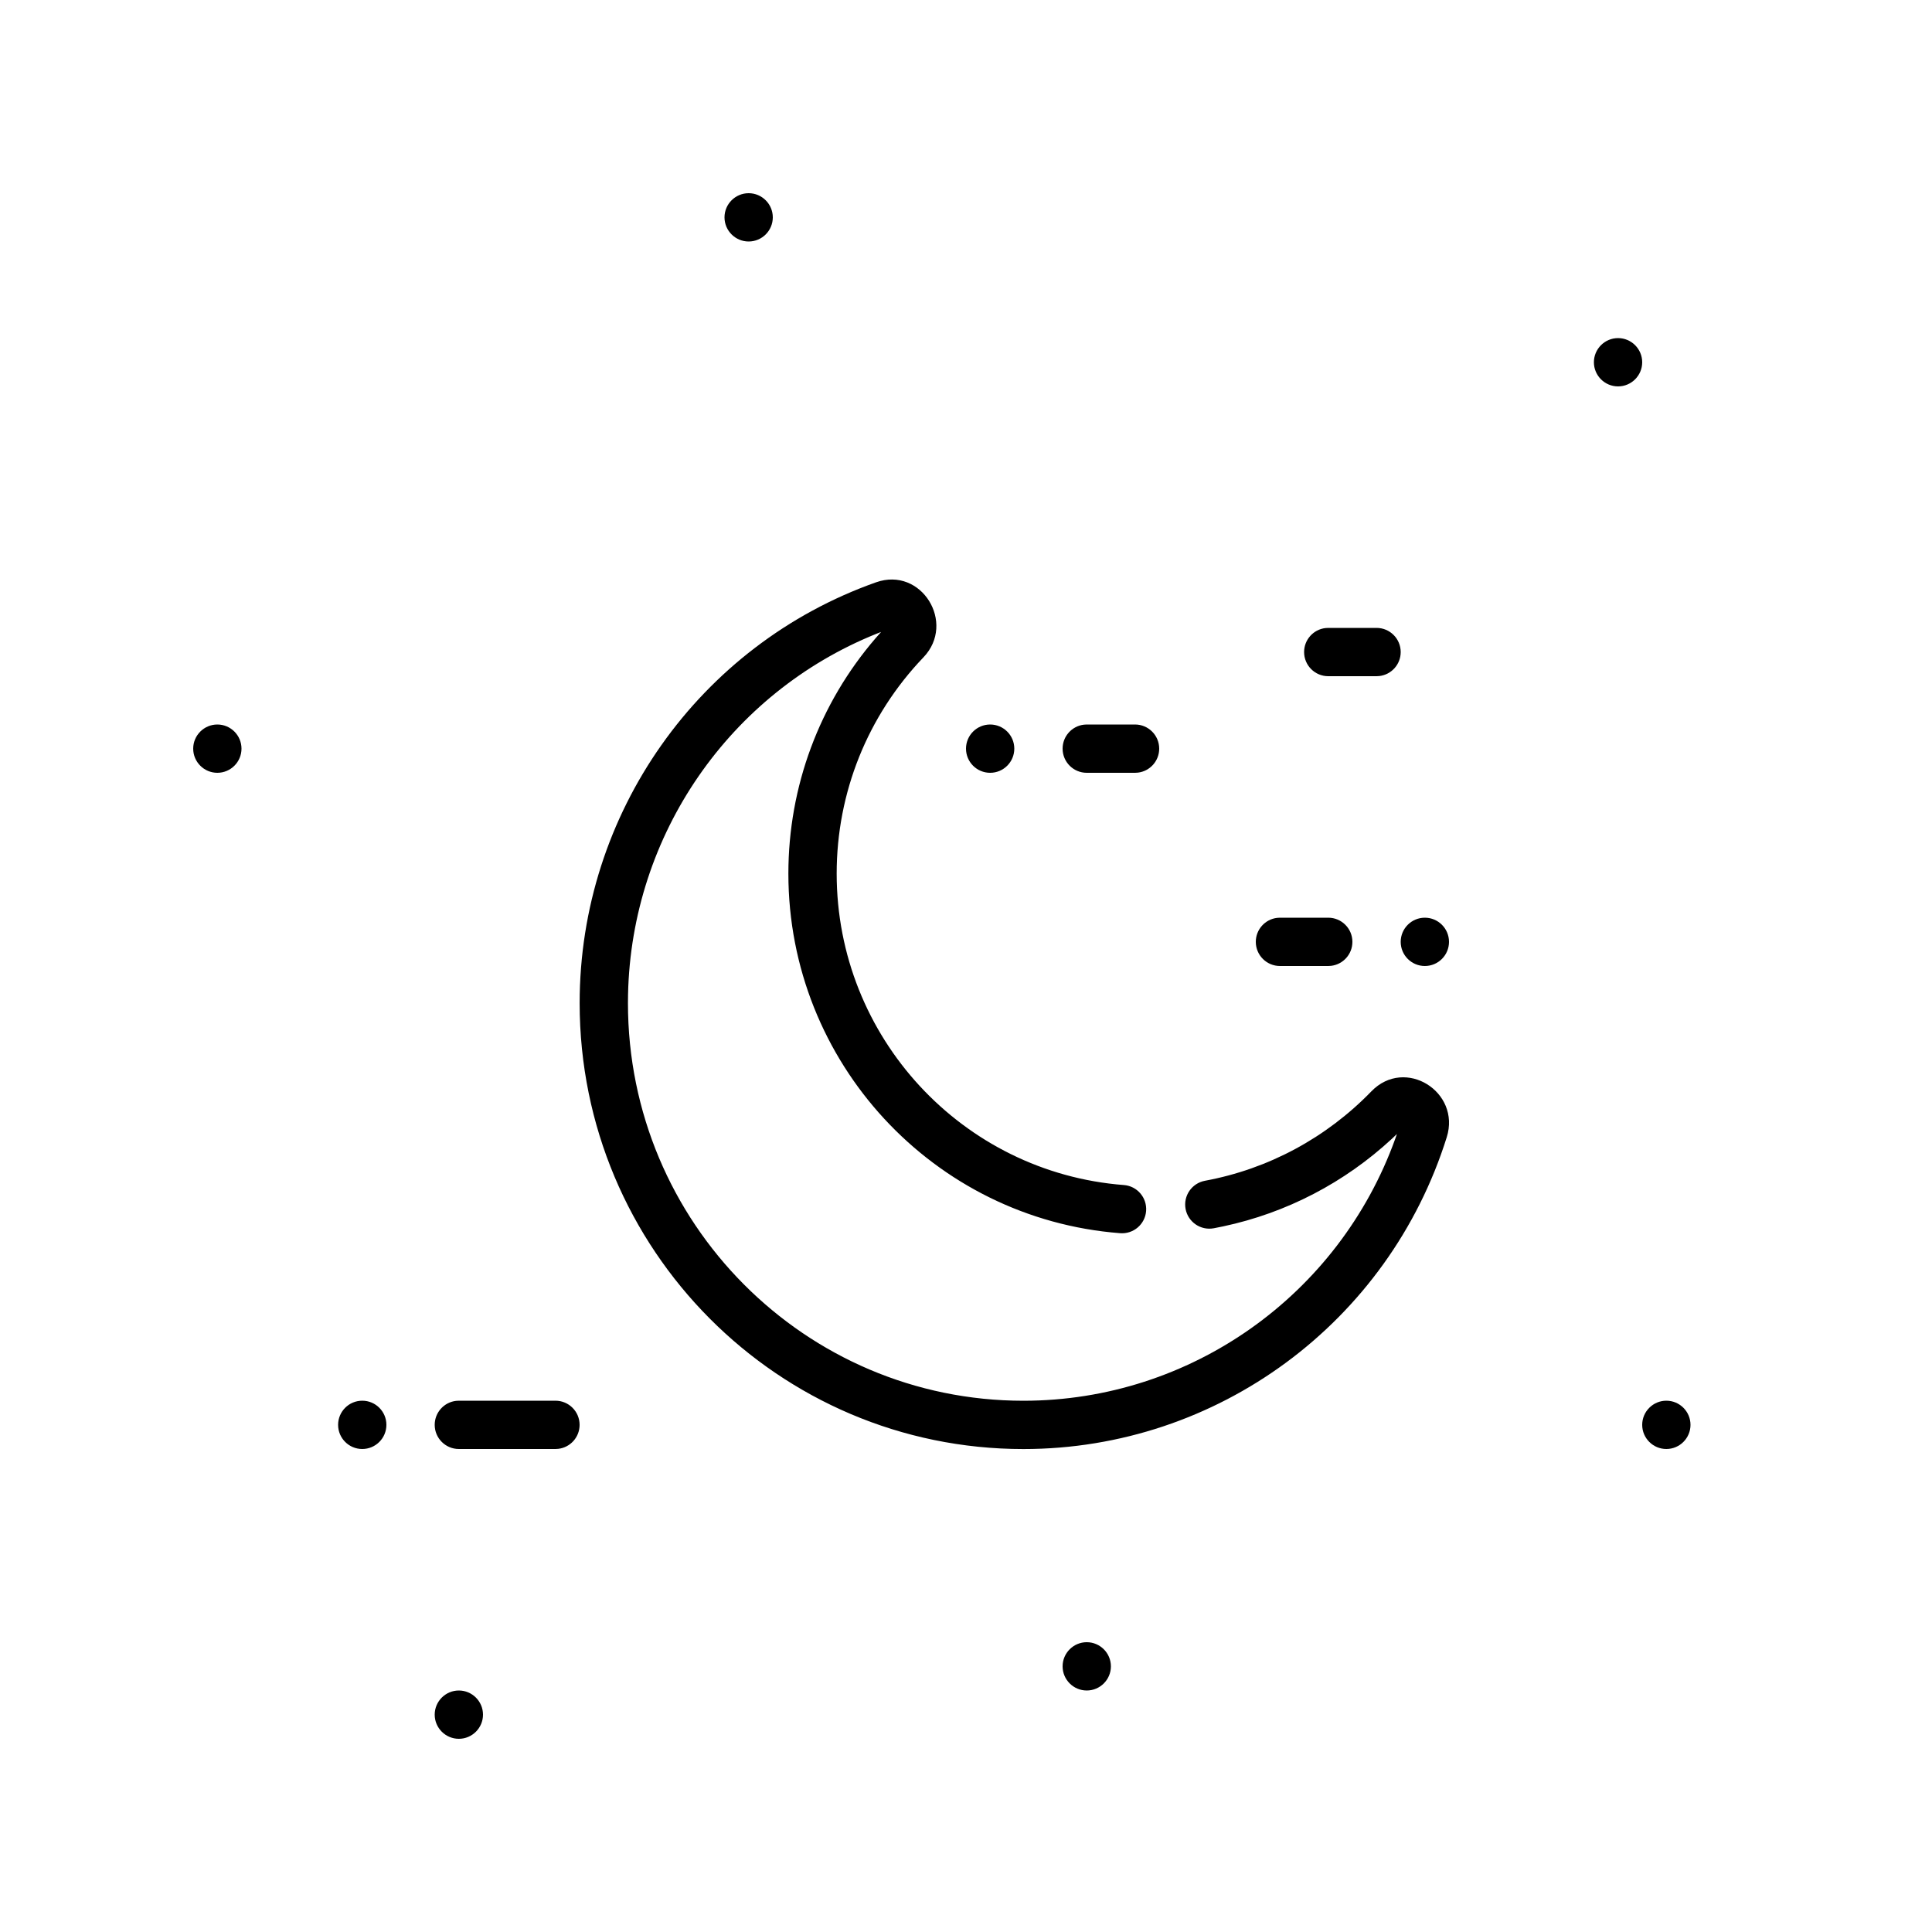 <svg width="80px" height="80px" viewBox="0 0 80 80" xmlns="http://www.w3.org/2000/svg">
	<g class="fr-artwork-decorative" id="artwork-decorative">
		<path d="M19,70 C19.551,70 20,70.449 20,71 C20,71.551 19.551,72 19,72 C18.449,72 18,71.551 18,71 C18,70.449 18.449,70 19,70 Z M45,68 C45.551,68 46,68.449 46,69 C46,69.551 45.551,70 45,70 C44.449,70 44,69.551 44,69 C44,68.449 44.449,68 45,68 Z M69,58 C69.551,58 70,58.449 70,59 C70,59.551 69.551,60 69,60 C68.449,60 68,59.551 68,59 C68,58.449 68.449,58 69,58 Z M9,30 C9.551,30 10,30.449 10,31 C10,31.551 9.551,32 9,32 C8.449,32 8,31.551 8,31 C8,30.449 8.449,30 9,30 Z M67,14 C67.551,14 68,14.449 68,15 C68,15.551 67.551,16 67,16 C66.449,16 66,15.551 66,15 C66,14.449 66.449,14 67,14 Z M31,8 C31.551,8 32,8.449 32,9 C32,9.551 31.551,10 31,10 C30.449,10 30,9.551 30,9 C30,8.449 30.449,8 31,8 Z"/>
	</g>
	<g class="fr-artwork-minor" id="artwork-minor">
		<path d="M59,38 C59.552,38 60,38.448 60,39 C60,39.552 59.552,40 59,40 C58.448,40 58,39.552 58,39 C58,38.448 58.448,38 59,38 Z M55,38 C55.552,38 56,38.448 56,39 C56,39.513 55.614,39.936 55.117,39.993 L55,40 L53,40 C52.448,40 52,39.552 52,39 C52,38.487 52.386,38.064 52.883,38.007 L53,38 L55,38 Z M41,30 C41.552,30 42,30.448 42,31 C42,31.552 41.552,32 41,32 C40.448,32 40,31.552 40,31 C40,30.448 40.448,30 41,30 Z M47,30 C47.552,30 48,30.448 48,31 C48,31.513 47.614,31.936 47.117,31.993 L47,32 L45,32 C44.448,32 44,31.552 44,31 C44,30.487 44.386,30.064 44.883,30.007 L45,30 L47,30 Z"/>
	</g>
	<g class="fr-artwork-major" id="artwork-major">
		<path d="M38.237,27.22 C35.929,29.631 34.645,32.814 34.645,36.175 C34.645,42.943 39.849,48.555 46.538,49.07 C47.088,49.112 47.5,49.593 47.458,50.144 C47.416,50.694 46.935,51.106 46.384,51.064 C38.654,50.469 32.645,43.989 32.645,36.175 C32.645,32.565 33.931,29.127 36.258,26.425 L36.485,26.168 L36.285,26.246 C30.22,28.689 26.147,34.556 26.006,41.18 L26.002,41.536 C26.002,50.633 33.336,58.002 42.377,58.002 C49.303,58.002 55.441,53.627 57.774,47.156 L57.843,46.957 L57.646,47.145 C55.679,48.969 53.269,50.224 50.652,50.781 L50.258,50.86 C49.715,50.96 49.193,50.601 49.092,50.058 C48.992,49.515 49.351,48.994 49.894,48.893 C52.517,48.408 54.917,47.118 56.787,45.189 C58.178,43.754 60.497,45.204 59.907,47.089 C57.504,54.755 50.415,60.002 42.377,60.002 C32.229,60.002 24.002,51.735 24.002,41.536 C24.002,33.681 28.94,26.707 36.276,24.112 C38.155,23.448 39.599,25.797 38.237,27.22 Z M15,58 C15.552,58 16,58.448 16,59 C16,59.552 15.552,60 15,60 C14.448,60 14,59.552 14,59 C14,58.448 14.448,58 15,58 Z M23,58 C23.552,58 24,58.448 24,59 C24,59.513 23.614,59.936 23.117,59.993 L23,60 L19,60 C18.448,60 18,59.552 18,59 C18,58.487 18.386,58.064 18.883,58.007 L19,58 L23,58 Z M57,26 C57.552,26 58,26.448 58,27 C58,27.513 57.614,27.936 57.117,27.993 L57,28 L55,28 C54.448,28 54,27.552 54,27 C54,26.487 54.386,26.064 54.883,26.007 L55,26 L57,26 Z"/>
	</g>
</svg>
